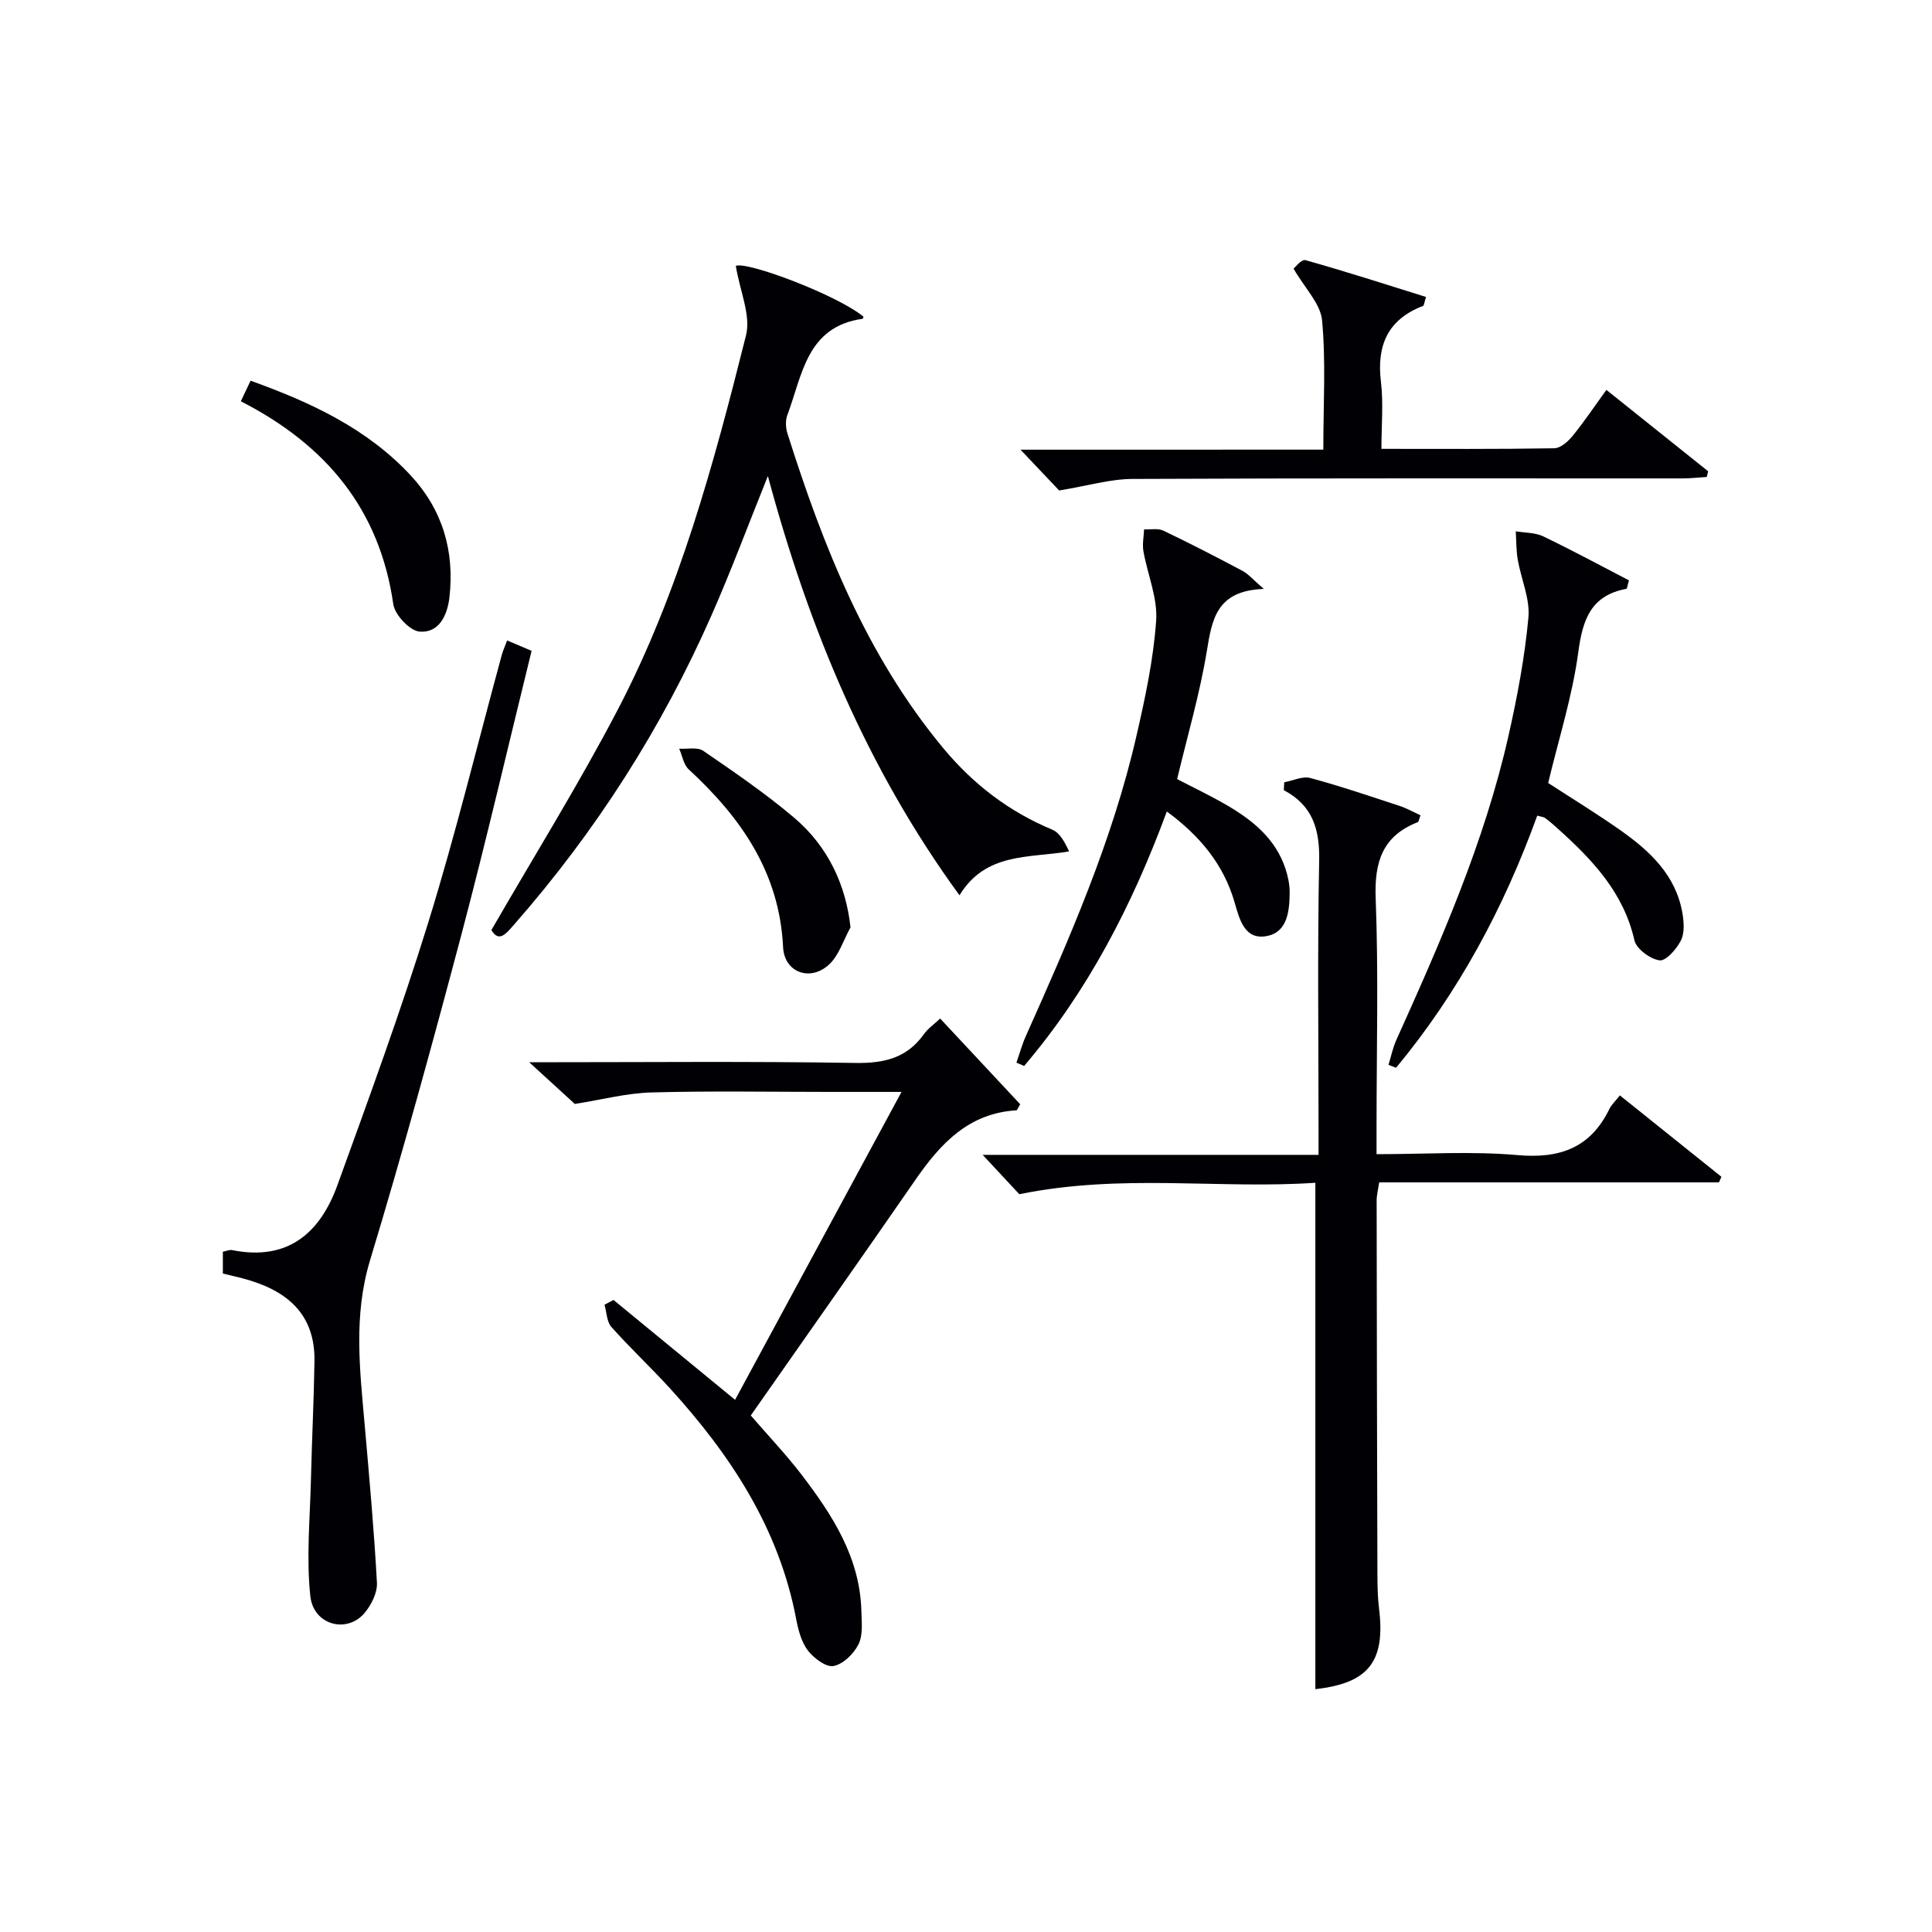 <svg enable-background="new 0 0 400 400" viewBox="0 0 400 400" xmlns="http://www.w3.org/2000/svg"><g fill="#010105"><path d="m272.33 349.72c0-34.68 0-69.38 0-104.84-19.84 1.36-40.06-1.97-61.29 2.37-1.5-1.61-4.18-4.49-7.59-8.15h69.54c0-2.34 0-4.11 0-5.88 0-18.32-.24-36.65.13-54.96.13-6.43-1.26-11.47-7.32-14.66.03-.55.06-1.09.09-1.64 1.81-.33 3.8-1.32 5.4-.88 6.24 1.68 12.37 3.77 18.52 5.79 1.49.49 2.88 1.29 4.29 1.93-.32.84-.36 1.33-.55 1.41-7.3 2.85-9.02 8.21-8.73 15.77.6 15.63.18 31.31.18 46.96v6.02c9.99 0 19.65-.65 29.17.19 8.78.78 15.12-1.49 19.04-9.56.42-.87 1.2-1.57 2.17-2.8 7.09 5.68 14.05 11.26 21.02 16.85-.17.39-.34.78-.51 1.16-23.36 0-46.73 0-70.35 0-.23 1.57-.52 2.66-.52 3.75.03 25.82.08 51.63.16 77.45.01 2.33.05 4.68.33 6.98 1.37 11.04-2.17 15.51-13.18 16.74z"/><path d="m152.34 55.05c2.29-1.01 21.01 6.03 26.44 10.52-.06.15-.1.42-.17.43-11.63 1.61-12.49 11.69-15.6 19.94-.42 1.1-.35 2.61.01 3.76 7.4 23.39 16.35 46.03 32.28 65.21 6.17 7.43 13.58 13.13 22.56 16.86 1.58.66 2.61 2.62 3.48 4.51-8.56 1.41-17.25.21-22.69 9.08-19.11-26.21-31.17-55.21-39.67-86.8-4.11 10.2-7.6 19.59-11.63 28.74-10.32 23.45-23.98 44.82-40.89 64.1-1.67 1.9-3.14 3.83-4.72 1.16 8.88-15.4 18.09-30.18 26.13-45.57 12.77-24.43 19.91-50.97 26.58-77.54 1.05-4.16-1.26-9.18-2.11-14.4z"/><path d="m109.57 219.93c23.55 0 45.53-.22 67.5.14 5.97.1 10.67-1 14.21-5.95.84-1.18 2.11-2.05 3.37-3.24 5.63 6.03 11.15 11.94 16.57 17.74-.46.76-.61 1.25-.78 1.26-9.87.58-15.71 6.87-20.89 14.36-11.25 16.28-22.66 32.44-34.11 48.82 3.67 4.25 7.31 8.07 10.51 12.25 6.41 8.38 12.1 17.17 12.39 28.25.06 2.32.36 4.95-.6 6.88-.97 1.96-3.17 4.11-5.16 4.49-1.55.3-4.08-1.61-5.31-3.2-1.34-1.75-1.99-4.21-2.42-6.46-3.55-18.82-13.6-34.07-26.21-47.9-3.92-4.3-8.2-8.29-12.06-12.64-.97-1.09-.97-3.04-1.42-4.6l1.86-.99c8.18 6.72 16.36 13.44 25.17 20.68 11.32-20.93 22.64-41.89 34.46-63.75-5.65 0-10.23 0-14.81 0-12.33 0-24.66-.23-36.98.11-5.12.14-10.21 1.49-15.85 2.38-2.1-1.92-5.23-4.78-9.44-8.63z"/><path d="m105 132.6c1.73.74 3.17 1.35 5.06 2.15-4.86 19.73-9.38 39.28-14.51 58.67-5.99 22.61-12.18 45.17-18.95 67.56-3.46 11.45-2.09 22.68-1.09 34.09.95 10.86 1.94 21.72 2.53 32.61.11 2.07-1.16 4.61-2.57 6.28-3.65 4.32-10.58 2.5-11.22-3.5-.86-7.98-.06-16.14.13-24.23.19-8.12.6-16.24.73-24.37.16-10.11-6.03-14.86-14.91-17.2-1.27-.33-2.56-.62-4.06-.99 0-1.42 0-2.86 0-4.51.69-.13 1.34-.45 1.91-.34 11.47 2.31 18.2-3.47 21.81-13.45 6.55-18.08 13.17-36.15 18.85-54.51 5.63-18.22 10.14-36.78 15.16-55.19.24-.92.65-1.79 1.13-3.07z"/><path d="m273.98 93.09c0-9.52.54-18.2-.26-26.77-.32-3.45-3.56-6.64-5.9-10.69.21-.16 1.62-2 2.45-1.77 8.38 2.35 16.67 5.03 24.97 7.62-.4 1.26-.41 1.78-.6 1.85-7.33 2.81-9.65 8.19-8.73 15.75.53 4.39.1 8.89.1 13.85 12.26 0 24.03.08 35.8-.12 1.3-.02 2.85-1.42 3.8-2.58 2.4-2.95 4.53-6.13 6.97-9.51 7.15 5.72 14.11 11.29 21.07 16.85-.09.39-.19.79-.28 1.18-1.68.1-3.36.3-5.04.3-37.96.01-75.91-.07-113.86.11-4.64.02-9.28 1.42-15.18 2.39-1.65-1.75-4.44-4.69-8.01-8.45 21.4-.01 41.73-.01 62.7-.01z"/><path d="m287.47 220.47c.53-1.72.89-3.51 1.62-5.14 9.22-20.45 18.25-40.97 23.22-62.96 1.82-8.07 3.37-16.27 4.13-24.49.36-3.9-1.51-7.99-2.21-12.02-.33-1.92-.28-3.9-.41-5.86 1.9.32 4 .24 5.67 1.04 6.06 2.91 11.98 6.11 17.77 9.12-.35 1.18-.39 1.72-.53 1.75-7.36 1.37-9.06 6.35-9.97 13.16-1.2 8.99-4.01 17.76-6.23 27.04 4.85 3.15 10.05 6.33 15.02 9.83 6.07 4.28 11.42 9.28 12.77 17.08.32 1.85.48 4.12-.3 5.68-.89 1.78-3.11 4.31-4.42 4.13-1.95-.27-4.8-2.36-5.21-4.14-2.23-9.89-8.68-16.66-15.8-23.07-.86-.78-1.74-1.56-2.67-2.24-.37-.27-.93-.3-1.65-.51-6.89 19.04-16.31 36.63-29.23 52.2-.51-.2-1.04-.4-1.57-.6z"/><path d="m261.66 121.93c-9.84.35-10.72 6.31-11.81 12.93-1.45 8.79-3.98 17.41-6.14 26.44 3.27 1.71 6.84 3.4 10.25 5.38 5.41 3.15 10.18 7.01 12.21 13.27.51 1.55.85 3.24.84 4.86-.03 3.74-.43 8.11-4.63 8.97-4.71.96-5.75-3.43-6.78-6.99-2.28-7.83-7.14-13.7-14.02-18.78-7.16 19.39-16.36 37.22-29.55 52.69-.53-.23-1.06-.46-1.59-.69.65-1.85 1.16-3.75 1.96-5.53 9.02-20.15 17.89-40.37 22.86-61.99 1.82-7.9 3.54-15.92 4.11-23.98.33-4.71-1.79-9.57-2.64-14.4-.25-1.45.08-3 .14-4.51 1.34.07 2.87-.27 3.98.26 5.54 2.64 10.99 5.46 16.41 8.34 1.21.64 2.13 1.78 4.4 3.73z"/><path d="m49.86 83.08c.79-1.65 1.33-2.79 2.02-4.26 12.43 4.47 24.08 9.86 33.14 19.6 6.6 7.1 9.12 15.67 8.03 25.25-.43 3.72-2.14 7.41-6.16 7.1-2.02-.15-5.14-3.45-5.46-5.66-2.82-19.61-13.84-32.95-31.57-42.03z"/><path d="m176.09 192c-1.46 2.62-2.39 5.83-4.49 7.74-3.9 3.55-9.22 1.58-9.47-3.64-.75-15.47-8.71-26.82-19.55-36.82-1.06-.98-1.32-2.83-1.96-4.27 1.68.11 3.78-.38 4.98.44 6.42 4.41 12.89 8.82 18.82 13.85 7.23 6.14 10.74 14.2 11.67 22.7z"/></g></svg>